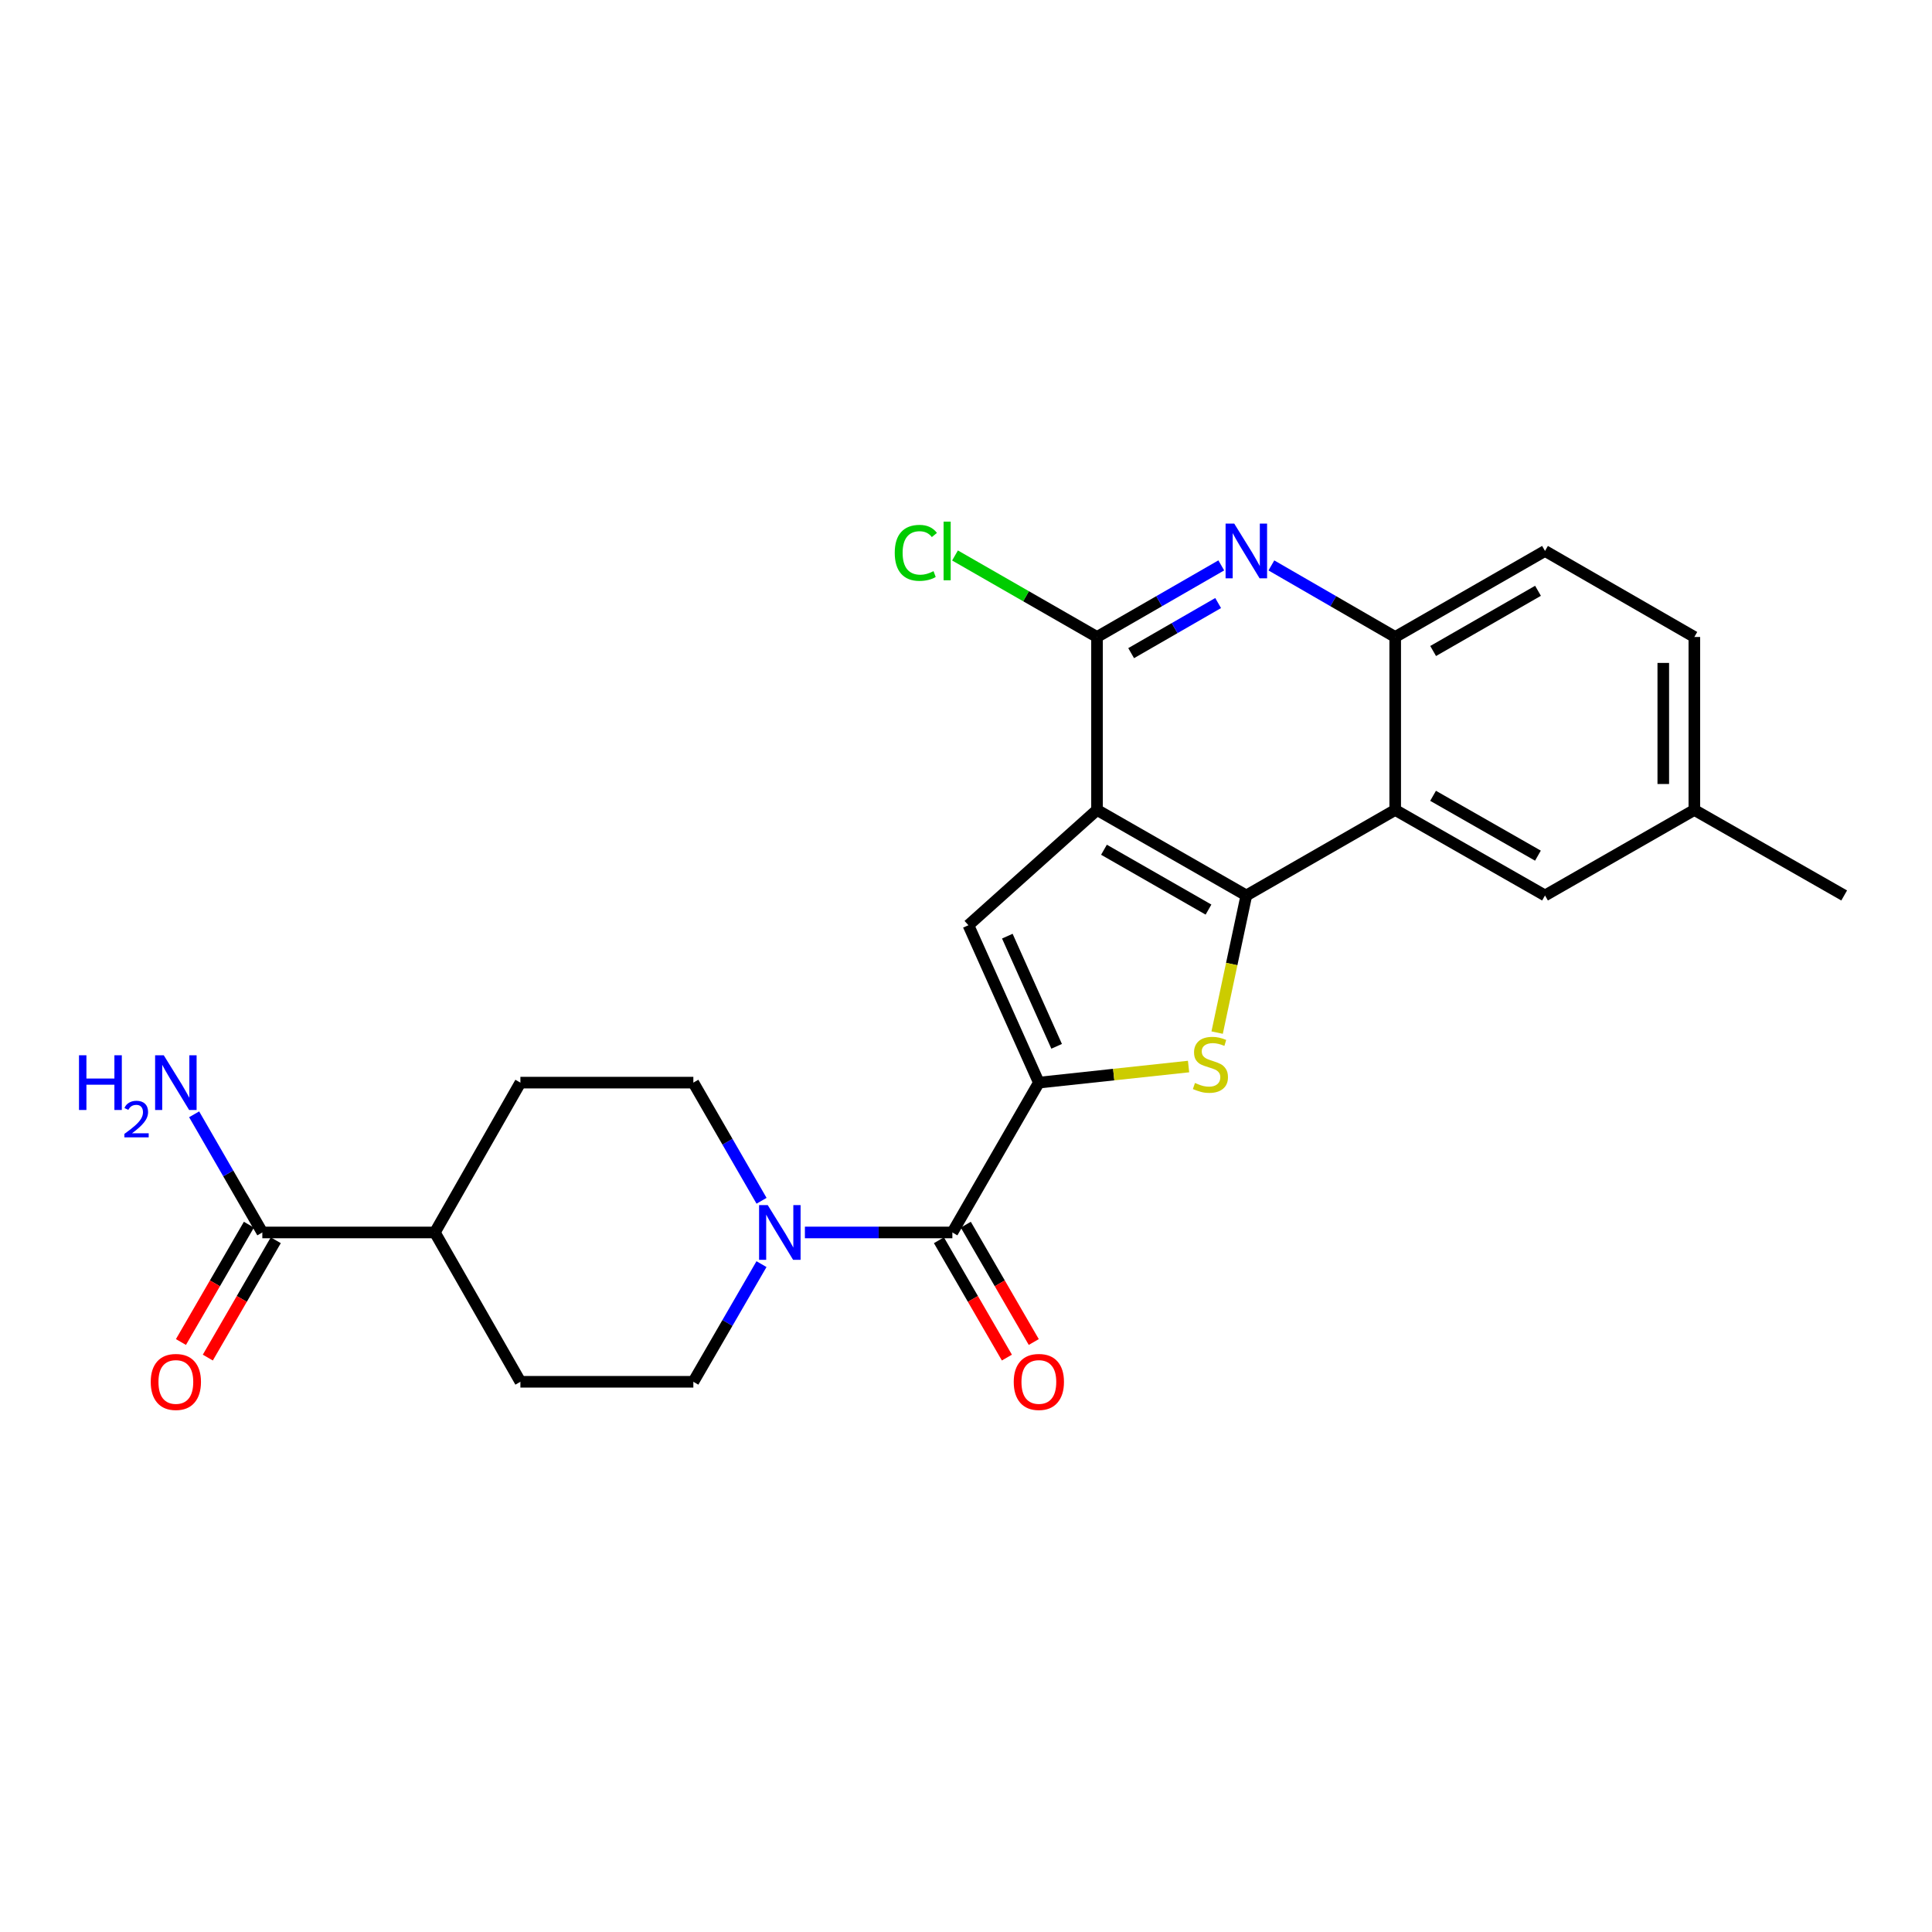 <?xml version='1.0' encoding='iso-8859-1'?>
<svg version='1.1' baseProfile='full'
              xmlns='http://www.w3.org/2000/svg'
                      xmlns:rdkit='http://www.rdkit.org/xml'
                      xmlns:xlink='http://www.w3.org/1999/xlink'
                  xml:space='preserve'
width='1000px' height='1000px' viewBox='0 0 1000 1000'>
<!-- END OF HEADER -->
<rect style='opacity:1.0;fill:#FFFFFF;stroke:none' width='1000' height='1000' x='0' y='0'> </rect>
<path class='bond-0' d='M 567.811,419.232 L 645.099,463.49' style='fill:none;fill-rule:evenodd;stroke:#000000;stroke-width:6px;stroke-linecap:butt;stroke-linejoin:miter;stroke-opacity:1' />
<path class='bond-0' d='M 571.415,439.822 L 625.516,470.803' style='fill:none;fill-rule:evenodd;stroke:#000000;stroke-width:6px;stroke-linecap:butt;stroke-linejoin:miter;stroke-opacity:1' />
<path class='bond-3' d='M 567.811,419.232 L 501.25,478.897' style='fill:none;fill-rule:evenodd;stroke:#000000;stroke-width:6px;stroke-linecap:butt;stroke-linejoin:miter;stroke-opacity:1' />
<path class='bond-4' d='M 567.811,419.232 L 567.811,329.698' style='fill:none;fill-rule:evenodd;stroke:#000000;stroke-width:6px;stroke-linecap:butt;stroke-linejoin:miter;stroke-opacity:1' />
<path class='bond-2' d='M 645.099,463.49 L 637.545,498.982' style='fill:none;fill-rule:evenodd;stroke:#000000;stroke-width:6px;stroke-linecap:butt;stroke-linejoin:miter;stroke-opacity:1' />
<path class='bond-2' d='M 637.545,498.982 L 629.992,534.474' style='fill:none;fill-rule:evenodd;stroke:#CCCC00;stroke-width:6px;stroke-linecap:butt;stroke-linejoin:miter;stroke-opacity:1' />
<path class='bond-5' d='M 645.099,463.49 L 722.155,419.232' style='fill:none;fill-rule:evenodd;stroke:#000000;stroke-width:6px;stroke-linecap:butt;stroke-linejoin:miter;stroke-opacity:1' />
<path class='bond-1' d='M 537.71,560.365 L 501.25,478.897' style='fill:none;fill-rule:evenodd;stroke:#000000;stroke-width:6px;stroke-linecap:butt;stroke-linejoin:miter;stroke-opacity:1' />
<path class='bond-1' d='M 546.916,541.578 L 521.394,484.55' style='fill:none;fill-rule:evenodd;stroke:#000000;stroke-width:6px;stroke-linecap:butt;stroke-linejoin:miter;stroke-opacity:1' />
<path class='bond-6' d='M 537.71,560.365 L 492.943,637.921' style='fill:none;fill-rule:evenodd;stroke:#000000;stroke-width:6px;stroke-linecap:butt;stroke-linejoin:miter;stroke-opacity:1' />
<path class='bond-25' d='M 537.71,560.365 L 576.454,556.203' style='fill:none;fill-rule:evenodd;stroke:#000000;stroke-width:6px;stroke-linecap:butt;stroke-linejoin:miter;stroke-opacity:1' />
<path class='bond-25' d='M 576.454,556.203 L 615.199,552.041' style='fill:none;fill-rule:evenodd;stroke:#CCCC00;stroke-width:6px;stroke-linecap:butt;stroke-linejoin:miter;stroke-opacity:1' />
<path class='bond-7' d='M 567.811,329.698 L 599.97,311.171' style='fill:none;fill-rule:evenodd;stroke:#000000;stroke-width:6px;stroke-linecap:butt;stroke-linejoin:miter;stroke-opacity:1' />
<path class='bond-7' d='M 599.97,311.171 L 632.129,292.645' style='fill:none;fill-rule:evenodd;stroke:#0000FF;stroke-width:6px;stroke-linecap:butt;stroke-linejoin:miter;stroke-opacity:1' />
<path class='bond-7' d='M 585.484,338.071 L 607.995,325.102' style='fill:none;fill-rule:evenodd;stroke:#000000;stroke-width:6px;stroke-linecap:butt;stroke-linejoin:miter;stroke-opacity:1' />
<path class='bond-7' d='M 607.995,325.102 L 630.507,312.134' style='fill:none;fill-rule:evenodd;stroke:#0000FF;stroke-width:6px;stroke-linecap:butt;stroke-linejoin:miter;stroke-opacity:1' />
<path class='bond-18' d='M 567.811,329.698 L 531.062,308.605' style='fill:none;fill-rule:evenodd;stroke:#000000;stroke-width:6px;stroke-linecap:butt;stroke-linejoin:miter;stroke-opacity:1' />
<path class='bond-18' d='M 531.062,308.605 L 494.313,287.512' style='fill:none;fill-rule:evenodd;stroke:#00CC00;stroke-width:6px;stroke-linecap:butt;stroke-linejoin:miter;stroke-opacity:1' />
<path class='bond-11' d='M 722.155,419.232 L 799.693,463.49' style='fill:none;fill-rule:evenodd;stroke:#000000;stroke-width:6px;stroke-linecap:butt;stroke-linejoin:miter;stroke-opacity:1' />
<path class='bond-11' d='M 741.755,411.908 L 796.032,442.888' style='fill:none;fill-rule:evenodd;stroke:#000000;stroke-width:6px;stroke-linecap:butt;stroke-linejoin:miter;stroke-opacity:1' />
<path class='bond-26' d='M 722.155,419.232 L 722.155,329.698' style='fill:none;fill-rule:evenodd;stroke:#000000;stroke-width:6px;stroke-linecap:butt;stroke-linejoin:miter;stroke-opacity:1' />
<path class='bond-8' d='M 492.943,637.921 L 454.779,637.921' style='fill:none;fill-rule:evenodd;stroke:#000000;stroke-width:6px;stroke-linecap:butt;stroke-linejoin:miter;stroke-opacity:1' />
<path class='bond-8' d='M 454.779,637.921 L 416.614,637.921' style='fill:none;fill-rule:evenodd;stroke:#0000FF;stroke-width:6px;stroke-linecap:butt;stroke-linejoin:miter;stroke-opacity:1' />
<path class='bond-12' d='M 485.987,641.95 L 503.577,672.318' style='fill:none;fill-rule:evenodd;stroke:#000000;stroke-width:6px;stroke-linecap:butt;stroke-linejoin:miter;stroke-opacity:1' />
<path class='bond-12' d='M 503.577,672.318 L 521.166,702.685' style='fill:none;fill-rule:evenodd;stroke:#FF0000;stroke-width:6px;stroke-linecap:butt;stroke-linejoin:miter;stroke-opacity:1' />
<path class='bond-12' d='M 499.899,633.892 L 517.489,664.26' style='fill:none;fill-rule:evenodd;stroke:#000000;stroke-width:6px;stroke-linecap:butt;stroke-linejoin:miter;stroke-opacity:1' />
<path class='bond-12' d='M 517.489,664.26 L 535.078,694.627' style='fill:none;fill-rule:evenodd;stroke:#FF0000;stroke-width:6px;stroke-linecap:butt;stroke-linejoin:miter;stroke-opacity:1' />
<path class='bond-9' d='M 658.064,292.664 L 690.109,311.181' style='fill:none;fill-rule:evenodd;stroke:#0000FF;stroke-width:6px;stroke-linecap:butt;stroke-linejoin:miter;stroke-opacity:1' />
<path class='bond-9' d='M 690.109,311.181 L 722.155,329.698' style='fill:none;fill-rule:evenodd;stroke:#000000;stroke-width:6px;stroke-linecap:butt;stroke-linejoin:miter;stroke-opacity:1' />
<path class='bond-14' d='M 394.147,654.314 L 376.511,684.762' style='fill:none;fill-rule:evenodd;stroke:#0000FF;stroke-width:6px;stroke-linecap:butt;stroke-linejoin:miter;stroke-opacity:1' />
<path class='bond-14' d='M 376.511,684.762 L 358.875,715.209' style='fill:none;fill-rule:evenodd;stroke:#000000;stroke-width:6px;stroke-linecap:butt;stroke-linejoin:miter;stroke-opacity:1' />
<path class='bond-15' d='M 394.176,621.523 L 376.526,590.944' style='fill:none;fill-rule:evenodd;stroke:#0000FF;stroke-width:6px;stroke-linecap:butt;stroke-linejoin:miter;stroke-opacity:1' />
<path class='bond-15' d='M 376.526,590.944 L 358.875,560.365' style='fill:none;fill-rule:evenodd;stroke:#000000;stroke-width:6px;stroke-linecap:butt;stroke-linejoin:miter;stroke-opacity:1' />
<path class='bond-17' d='M 722.155,329.698 L 799.693,285.173' style='fill:none;fill-rule:evenodd;stroke:#000000;stroke-width:6px;stroke-linecap:butt;stroke-linejoin:miter;stroke-opacity:1' />
<path class='bond-17' d='M 741.791,336.962 L 796.068,305.794' style='fill:none;fill-rule:evenodd;stroke:#000000;stroke-width:6px;stroke-linecap:butt;stroke-linejoin:miter;stroke-opacity:1' />
<path class='bond-10' d='M 135.782,637.921 L 225.084,637.921' style='fill:none;fill-rule:evenodd;stroke:#000000;stroke-width:6px;stroke-linecap:butt;stroke-linejoin:miter;stroke-opacity:1' />
<path class='bond-16' d='M 128.826,633.893 L 111.24,664.26' style='fill:none;fill-rule:evenodd;stroke:#000000;stroke-width:6px;stroke-linecap:butt;stroke-linejoin:miter;stroke-opacity:1' />
<path class='bond-16' d='M 111.24,664.26 L 93.654,694.628' style='fill:none;fill-rule:evenodd;stroke:#FF0000;stroke-width:6px;stroke-linecap:butt;stroke-linejoin:miter;stroke-opacity:1' />
<path class='bond-16' d='M 142.739,641.95 L 125.153,672.317' style='fill:none;fill-rule:evenodd;stroke:#000000;stroke-width:6px;stroke-linecap:butt;stroke-linejoin:miter;stroke-opacity:1' />
<path class='bond-16' d='M 125.153,672.317 L 107.567,702.685' style='fill:none;fill-rule:evenodd;stroke:#FF0000;stroke-width:6px;stroke-linecap:butt;stroke-linejoin:miter;stroke-opacity:1' />
<path class='bond-21' d='M 135.782,637.921 L 118.135,607.343' style='fill:none;fill-rule:evenodd;stroke:#000000;stroke-width:6px;stroke-linecap:butt;stroke-linejoin:miter;stroke-opacity:1' />
<path class='bond-21' d='M 118.135,607.343 L 100.488,576.764' style='fill:none;fill-rule:evenodd;stroke:#0000FF;stroke-width:6px;stroke-linecap:butt;stroke-linejoin:miter;stroke-opacity:1' />
<path class='bond-22' d='M 799.693,463.49 L 876.99,419.232' style='fill:none;fill-rule:evenodd;stroke:#000000;stroke-width:6px;stroke-linecap:butt;stroke-linejoin:miter;stroke-opacity:1' />
<path class='bond-13' d='M 225.084,637.921 L 269.359,560.365' style='fill:none;fill-rule:evenodd;stroke:#000000;stroke-width:6px;stroke-linecap:butt;stroke-linejoin:miter;stroke-opacity:1' />
<path class='bond-28' d='M 225.084,637.921 L 269.359,715.209' style='fill:none;fill-rule:evenodd;stroke:#000000;stroke-width:6px;stroke-linecap:butt;stroke-linejoin:miter;stroke-opacity:1' />
<path class='bond-19' d='M 358.875,715.209 L 269.359,715.209' style='fill:none;fill-rule:evenodd;stroke:#000000;stroke-width:6px;stroke-linecap:butt;stroke-linejoin:miter;stroke-opacity:1' />
<path class='bond-20' d='M 358.875,560.365 L 269.359,560.365' style='fill:none;fill-rule:evenodd;stroke:#000000;stroke-width:6px;stroke-linecap:butt;stroke-linejoin:miter;stroke-opacity:1' />
<path class='bond-23' d='M 799.693,285.173 L 876.99,329.698' style='fill:none;fill-rule:evenodd;stroke:#000000;stroke-width:6px;stroke-linecap:butt;stroke-linejoin:miter;stroke-opacity:1' />
<path class='bond-24' d='M 876.99,419.232 L 954.545,463.49' style='fill:none;fill-rule:evenodd;stroke:#000000;stroke-width:6px;stroke-linecap:butt;stroke-linejoin:miter;stroke-opacity:1' />
<path class='bond-27' d='M 876.99,419.232 L 876.99,329.698' style='fill:none;fill-rule:evenodd;stroke:#000000;stroke-width:6px;stroke-linecap:butt;stroke-linejoin:miter;stroke-opacity:1' />
<path class='bond-27' d='M 860.912,405.802 L 860.912,343.128' style='fill:none;fill-rule:evenodd;stroke:#000000;stroke-width:6px;stroke-linecap:butt;stroke-linejoin:miter;stroke-opacity:1' />
<path  class='atom-3' d='M 618.511 560.546
Q 618.831 560.666, 620.151 561.226
Q 621.471 561.786, 622.911 562.146
Q 624.391 562.466, 625.831 562.466
Q 628.511 562.466, 630.071 561.186
Q 631.631 559.866, 631.631 557.586
Q 631.631 556.026, 630.831 555.066
Q 630.071 554.106, 628.871 553.586
Q 627.671 553.066, 625.671 552.466
Q 623.151 551.706, 621.631 550.986
Q 620.151 550.266, 619.071 548.746
Q 618.031 547.226, 618.031 544.666
Q 618.031 541.106, 620.431 538.906
Q 622.871 536.706, 627.671 536.706
Q 630.951 536.706, 634.671 538.266
L 633.751 541.346
Q 630.351 539.946, 627.791 539.946
Q 625.031 539.946, 623.511 541.106
Q 621.991 542.226, 622.031 544.186
Q 622.031 545.706, 622.791 546.626
Q 623.591 547.546, 624.711 548.066
Q 625.871 548.586, 627.791 549.186
Q 630.351 549.986, 631.871 550.786
Q 633.391 551.586, 634.471 553.226
Q 635.591 554.826, 635.591 557.586
Q 635.591 561.506, 632.951 563.626
Q 630.351 565.706, 625.991 565.706
Q 623.471 565.706, 621.551 565.146
Q 619.671 564.626, 617.431 563.706
L 618.511 560.546
' fill='#CCCC00'/>
<path  class='atom-8' d='M 638.839 271.013
L 648.119 286.013
Q 649.039 287.493, 650.519 290.173
Q 651.999 292.853, 652.079 293.013
L 652.079 271.013
L 655.839 271.013
L 655.839 299.333
L 651.959 299.333
L 641.999 282.933
Q 640.839 281.013, 639.599 278.813
Q 638.399 276.613, 638.039 275.933
L 638.039 299.333
L 634.359 299.333
L 634.359 271.013
L 638.839 271.013
' fill='#0000FF'/>
<path  class='atom-9' d='M 397.382 623.761
L 406.662 638.761
Q 407.582 640.241, 409.062 642.921
Q 410.542 645.601, 410.622 645.761
L 410.622 623.761
L 414.382 623.761
L 414.382 652.081
L 410.502 652.081
L 400.542 635.681
Q 399.382 633.761, 398.142 631.561
Q 396.942 629.361, 396.582 628.681
L 396.582 652.081
L 392.902 652.081
L 392.902 623.761
L 397.382 623.761
' fill='#0000FF'/>
<path  class='atom-13' d='M 524.71 715.289
Q 524.71 708.489, 528.07 704.689
Q 531.43 700.889, 537.71 700.889
Q 543.99 700.889, 547.35 704.689
Q 550.71 708.489, 550.71 715.289
Q 550.71 722.169, 547.31 726.089
Q 543.91 729.969, 537.71 729.969
Q 531.47 729.969, 528.07 726.089
Q 524.71 722.209, 524.71 715.289
M 537.71 726.769
Q 542.03 726.769, 544.35 723.889
Q 546.71 720.969, 546.71 715.289
Q 546.71 709.729, 544.35 706.929
Q 542.03 704.089, 537.71 704.089
Q 533.39 704.089, 531.03 706.889
Q 528.71 709.689, 528.71 715.289
Q 528.71 721.009, 531.03 723.889
Q 533.39 726.769, 537.71 726.769
' fill='#FF0000'/>
<path  class='atom-17' d='M 78.024 715.289
Q 78.024 708.489, 81.384 704.689
Q 84.744 700.889, 91.024 700.889
Q 97.304 700.889, 100.664 704.689
Q 104.024 708.489, 104.024 715.289
Q 104.024 722.169, 100.624 726.089
Q 97.224 729.969, 91.024 729.969
Q 84.784 729.969, 81.384 726.089
Q 78.024 722.209, 78.024 715.289
M 91.024 726.769
Q 95.344 726.769, 97.664 723.889
Q 100.024 720.969, 100.024 715.289
Q 100.024 709.729, 97.664 706.929
Q 95.344 704.089, 91.024 704.089
Q 86.704 704.089, 84.344 706.889
Q 82.024 709.689, 82.024 715.289
Q 82.024 721.009, 84.344 723.889
Q 86.704 726.769, 91.024 726.769
' fill='#FF0000'/>
<path  class='atom-19' d='M 463.117 286.153
Q 463.117 279.113, 466.397 275.433
Q 469.717 271.713, 475.997 271.713
Q 481.837 271.713, 484.957 275.833
L 482.317 277.993
Q 480.037 274.993, 475.997 274.993
Q 471.717 274.993, 469.437 277.873
Q 467.197 280.713, 467.197 286.153
Q 467.197 291.753, 469.517 294.633
Q 471.877 297.513, 476.437 297.513
Q 479.557 297.513, 483.197 295.633
L 484.317 298.633
Q 482.837 299.593, 480.597 300.153
Q 478.357 300.713, 475.877 300.713
Q 469.717 300.713, 466.397 296.953
Q 463.117 293.193, 463.117 286.153
' fill='#00CC00'/>
<path  class='atom-19' d='M 488.397 269.993
L 492.077 269.993
L 492.077 300.353
L 488.397 300.353
L 488.397 269.993
' fill='#00CC00'/>
<path  class='atom-22' d='M 40.892 546.205
L 44.732 546.205
L 44.732 558.245
L 59.212 558.245
L 59.212 546.205
L 63.052 546.205
L 63.052 574.525
L 59.212 574.525
L 59.212 561.445
L 44.732 561.445
L 44.732 574.525
L 40.892 574.525
L 40.892 546.205
' fill='#0000FF'/>
<path  class='atom-22' d='M 64.424 573.532
Q 65.111 571.763, 66.748 570.786
Q 68.384 569.783, 70.655 569.783
Q 73.48 569.783, 75.064 571.314
Q 76.648 572.845, 76.648 575.564
Q 76.648 578.336, 74.588 580.924
Q 72.556 583.511, 68.332 586.573
L 76.964 586.573
L 76.964 588.685
L 64.372 588.685
L 64.372 586.916
Q 67.856 584.435, 69.916 582.587
Q 72.001 580.739, 73.004 579.076
Q 74.008 577.412, 74.008 575.696
Q 74.008 573.901, 73.11 572.898
Q 72.212 571.895, 70.655 571.895
Q 69.15 571.895, 68.147 572.502
Q 67.144 573.109, 66.431 574.456
L 64.424 573.532
' fill='#0000FF'/>
<path  class='atom-22' d='M 84.764 546.205
L 94.044 561.205
Q 94.964 562.685, 96.444 565.365
Q 97.924 568.045, 98.004 568.205
L 98.004 546.205
L 101.764 546.205
L 101.764 574.525
L 97.884 574.525
L 87.924 558.125
Q 86.764 556.205, 85.524 554.005
Q 84.324 551.805, 83.964 551.125
L 83.964 574.525
L 80.284 574.525
L 80.284 546.205
L 84.764 546.205
' fill='#0000FF'/>
</svg>
